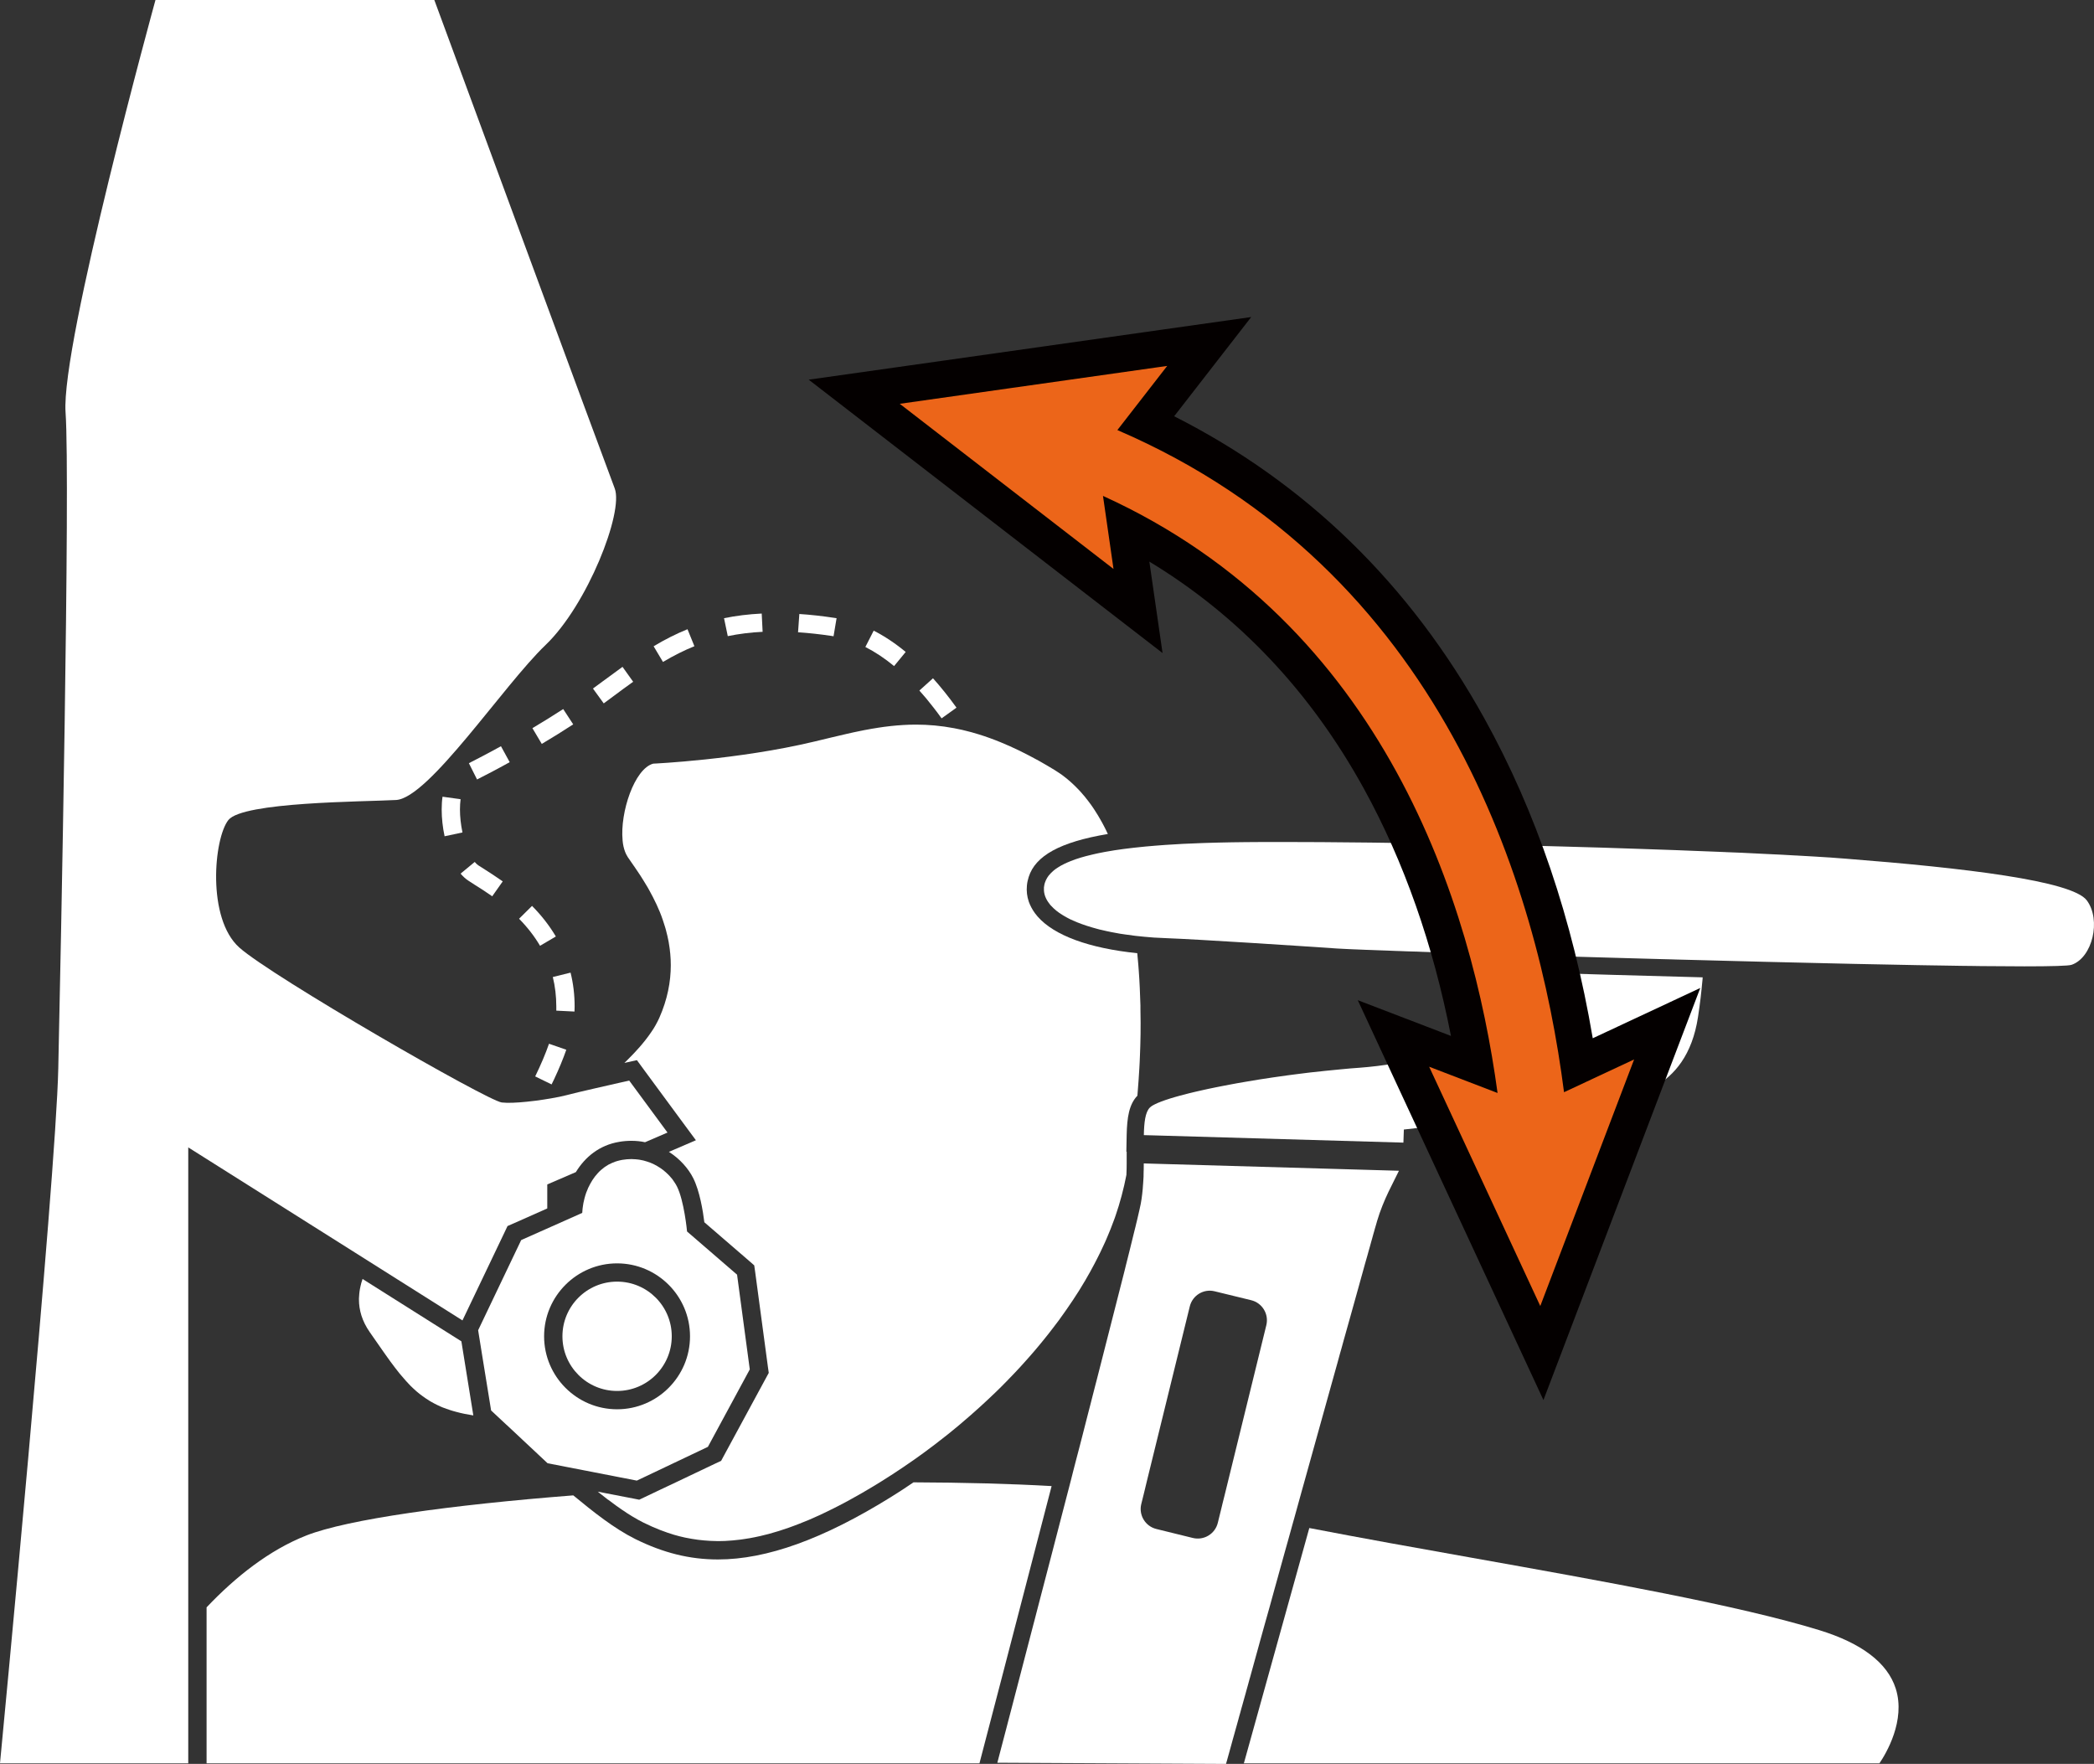 <svg viewBox="0 0 324.47 273.32" xmlns="http://www.w3.org/2000/svg" data-name="レイヤー 2" id="_レイヤー_2">
  <rect x="0" y="0" width="324.47" height="273.32" fill="#333333" stroke="none"/>
  <defs>
    <style>
      .cls-1 {
        fill: #fff;
      }

      .cls-2 {
        fill: #040000;
      }

      .cls-3 {
        fill: #ec6519;
      }
    </style>
  </defs>
  <g data-name="レイヤー 2" id="_レイヤー_2-2">
    <g>
      <path d="M141.55,229.69c-1.14.78-2.3,1.54-3.48,2.27-10.48,6.51-19.25,9.68-26.82,9.68-4.38,0-8.45-1.01-12.8-3.16-3.28-1.63-6.49-4.19-9.62-6.77-19.03,1.49-34.94,3.7-41.35,6.21-5.75,2.26-10.96,6.39-15.47,11.14v24.17h119.76l.2-.77c.11-.41,5.52-21.11,10.98-42.19-6.5-.37-13.76-.55-21.4-.58Z" class="cls-1"></path>
      <path d="M281.86,252.58c-12.47-3.83-33.53-7.59-53.9-11.22-8.45-1.5-17.05-3.04-25.08-4.59-4.7,16.91-9.11,32.77-10.14,36.46h98.48c1.03-1.51,4.1-6.64,2.53-11.58-1.27-3.99-5.27-7.04-11.89-9.07Z" class="cls-1"></path>
      <path d="M56.18,198.18c-.07.21-.14.42-.2.63h0c-.03.11-.05.21-.07.3-.01.02-.02.04-.02.06-.05.19-.09.38-.12.57-.02.12-.04.25-.06.38-.02.12-.03.24-.04.37-.01.04-.01.08-.01.13-.01.1-.02.2-.02.3-.02.14-.02.29-.02.44,0,1.64.48,3.34,1.67,5.05.69.98,1.33,1.91,1.93,2.77.23.32.45.64.67.95s.44.61.64.89c.46.62.9,1.2,1.34,1.75.11.14.22.27.34.4.23.28.46.55.7.81.13.15.27.3.41.44.09.1.19.2.27.29.02.02.04.03.05.05.6.59,1.2,1.12,1.86,1.59.15.12.31.23.47.33.18.12.36.24.54.35.08.05.16.1.25.15.33.19.67.37,1.02.54.28.14.58.27.88.39.03.01.06.02.09.03.14.05.28.11.43.16.2.08.41.15.62.21.14.05.28.09.42.13.16.05.33.1.51.14.8.22,1.67.39,2.61.54l-.05-.32-1.8-11.16-15.31-9.66Z" class="cls-1"></path>
      <path d="M96.47,130.2c.03.33.07.65.14.95h0c.14.62.34,1.14.61,1.56.02.04.05.08.07.12.02.04.06.09.09.13.12.17.25.35.38.55.14.2.29.41.44.64t.01.01c.15.23.32.47.49.72s.35.52.53.79c.18.28.37.57.55.88.19.3.38.62.57.94.09.17.19.33.28.5.19.34.38.69.56,1.05.37.72.73,1.48,1.06,2.29.16.4.32.81.46,1.24.1.28.19.56.27.84.09.26.16.52.23.79.07.27.15.55.21.84.07.28.13.57.18.86.05.3.1.59.14.89.04.23.06.46.08.69.03.16.04.32.05.48.02.24.04.48.05.72.01.29.02.58.02.88,0,2.55-.51,5.29-1.78,8.16-.08.19-.17.37-.27.56-.19.38-.41.76-.64,1.14,0,0-.01,0-.01.01-.12.19-.25.38-.38.57-.08.12-.17.24-.26.37-.08.11-.16.23-.25.34-.26.35-.53.7-.83,1.05-.13.16-.26.31-.4.47-.22.25-.45.51-.69.76-.26.29-.54.57-.82.85-.28.29-.56.58-.86.86.07-.02.12-.03.14-.03l1.8-.4,1.09,1.49,5.93,8.05,2.12,2.87-3.27,1.41-.91.39c1.72,1.1,3.02,2.59,3.77,4.08.99,1.97,1.5,5.04,1.72,6.83l6.92,5.97.81.71.15,1.06,1.97,14.68.13.92-.44.81-6.5,12-.44.82-.84.39-3.22,1.53-2.75,1.31-2.54,1.2-2.5,1.19-.84.4-.91-.18-4.41-.85-1.11-.22c.11.09.23.18.34.27.42.33.83.66,1.25.98.01,0,.01,0,.02,0,.42.32.84.63,1.27.94.28.2.56.4.84.59,1.13.78,2.25,1.46,3.37,2.02.43.21.86.41,1.3.61.36.16.72.31,1.08.45.06.03.13.06.19.08.33.12.66.25.99.36.04.02.09.03.13.05.29.1.58.19.87.28l.12.04c.28.08.58.16.87.24.29.07.59.15.89.21.28.06.57.11.86.16.07.02.15.03.22.04.61.1,1.23.19,1.87.24.63.06,1.29.09,1.96.1.43,0,.87,0,1.32-.02.38-.02.77-.05,1.16-.08.4-.04.8-.08,1.2-.13.21-.03.41-.05.62-.09.2-.03.41-.06.62-.1.03,0,.06-.01.09-.01.55-.1,1.12-.21,1.69-.34.9-.2,1.82-.45,2.78-.75.1-.03.21-.07.32-.1.44-.14.89-.29,1.35-.45.27-.09.54-.19.82-.3.25-.09.5-.18.76-.29.98-.37,1.99-.8,3.03-1.28.25-.11.51-.23.77-.36.36-.17.72-.34,1.09-.53.37-.18.75-.37,1.12-.56.6-.31,1.22-.63,1.85-.98.63-.34,1.27-.7,1.92-1.08.9-.52,1.82-1.07,2.76-1.65.08-.05.16-.1.24-.15.51-.31,1.01-.63,1.51-.96h.01c.58-.37,1.15-.75,1.72-1.14.2-.13.4-.27.6-.41.89-.6,1.77-1.22,2.63-1.85.35-.26.71-.52,1.06-.79.53-.39,1.06-.79,1.58-1.21.14-.09.27-.2.4-.31.52-.4,1.03-.8,1.53-1.22.03-.03.07-.05.1-.08.37-.3.74-.61,1.1-.91.07-.06.15-.13.22-.19.5-.42.98-.83,1.46-1.26.47-.41.93-.82,1.39-1.24.79-.72,1.57-1.45,2.33-2.18.6-.58,1.18-1.15,1.75-1.74.43-.45.87-.89,1.29-1.34.53-.56,1.06-1.13,1.57-1.71.52-.57,1.02-1.15,1.52-1.73.49-.58.98-1.16,1.45-1.75.47-.58.94-1.17,1.39-1.77.28-.37.56-.75.85-1.12.05-.08.11-.15.17-.23.02-.03.04-.06.06-.09.17-.24.35-.47.51-.71.17-.24.34-.47.5-.71.32-.46.63-.92.94-1.38.02-.03.05-.07.07-.1.01-.02.02-.03.03-.05.29-.44.58-.87.85-1.31.07-.13.16-.26.24-.39.22-.35.43-.71.64-1.06.03-.05.06-.09.09-.14.04-.07.08-.13.11-.2.24-.4.47-.81.69-1.21.21-.38.42-.76.62-1.15.15-.28.3-.56.44-.85.35-.68.68-1.36.99-2.04.01-.01.01-.03.02-.04.21-.46.43-.92.61-1.38.17-.39.33-.78.48-1.16.16-.39.3-.78.44-1.16.15-.37.28-.75.4-1.12.15-.44.29-.87.42-1.3.16-.53.31-1.05.45-1.58.14-.52.27-1.05.39-1.57.09-.4.17-.8.26-1.22.03-.15.06-.3.09-.45v-.04c.03-.6.04-1.19.04-1.75v-1.78s-.05,0-.05,0l.05-2.64c.06-2.64.36-4.67,1.64-6.02l.02-.02c.02-.25.04-.5.06-.75.05-.56.09-1.13.13-1.71.04-.57.08-1.15.11-1.73.02-.3.03-.61.05-.92.02-.4.03-.81.05-1.22.02-.46.04-.92.05-1.39.04-1.18.05-2.38.05-3.59,0-.75-.01-1.5-.03-2.26.01-.24,0-.49-.01-.74-.02-.8-.05-1.59-.09-2.39-.04-.9-.09-1.8-.16-2.7-.02-.31-.04-.62-.07-.92-.03-.37-.06-.74-.1-1.1-.02-.22-.04-.44-.06-.66-7.46-.77-12.86-2.74-15.43-5.67-.15-.17-.29-.35-.42-.52-.42-.58-.74-1.18-.96-1.8-.27-.8-.37-1.63-.29-2.47.04-.47.14-.93.28-1.36,1.04-3.27,4.84-5.41,12.26-6.65-.18-.4-.37-.79-.57-1.17-.21-.41-.43-.81-.66-1.2-.2-.36-.41-.7-.63-1.04-.18-.3-.38-.59-.57-.87-.08-.12-.17-.24-.25-.35-.16-.22-.32-.43-.48-.64-.05-.07-.11-.14-.17-.21-.16-.22-.34-.43-.53-.64-.06-.08-.12-.15-.19-.23-.14-.16-.29-.32-.43-.47-.15-.15-.29-.3-.44-.45-.13-.14-.27-.27-.41-.4-.13-.13-.27-.26-.41-.38-.42-.38-.87-.74-1.33-1.08-.03-.02-.05-.04-.08-.06-.12-.08-.25-.17-.38-.26-.01-.01-.02-.01-.03-.02-.22-.15-.45-.3-.68-.44-.82-.5-1.62-.97-2.4-1.41-.53-.29-1.04-.57-1.55-.83-1.02-.54-2-1.01-2.96-1.44-.48-.22-.96-.42-1.42-.61-1.17-.48-2.3-.89-3.4-1.23-.38-.12-.75-.23-1.12-.33-.12-.03-.24-.06-.35-.09-.37-.1-.74-.19-1.11-.28-.42-.09-.84-.18-1.25-.26-2.06-.39-4.02-.56-5.92-.56-.67,0-1.32.02-1.98.06-.33.02-.66.04-.98.07-.64.05-1.29.13-1.93.21h-.01c-.32.04-.64.09-.96.14-.12.02-.24.04-.36.06-.44.07-.89.14-1.33.23-.33.05-.65.12-.98.19-.03,0-.07,0-.1.02-.37.07-.74.15-1.11.23-.32.07-.65.14-.98.22-1.63.37-3.29.78-5.01,1.19-11.81,2.83-25,3.43-25,3.43-2.91.79-5.15,7.56-4.74,11.86Z" class="cls-1"></path>
      <path d="M91.88,106.69l1.67,2.3,1.54-1.14c1.02-.76,2.02-1.5,3.02-2.21l-1.65-2.31c-1.01.73-2.02,1.48-3.06,2.24l-1.52,1.12Z" class="cls-1"></path>
      <path d="M80.43,142.36c1.3,1.32,2.39,2.73,3.25,4.19l2.45-1.44c-.98-1.66-2.22-3.26-3.69-4.74l-2.01,1.99Z" class="cls-1"></path>
      <path d="M87.27,109.87c-1.5.97-3.1,1.97-4.77,2.96l1.45,2.44c1.7-1.01,3.34-2.03,4.87-3.03l-1.55-2.37Z" class="cls-1"></path>
      <path d="M118.17,97.9l-.14-2.83c-2.03.1-4,.34-5.84.72l.58,2.78c1.7-.35,3.51-.58,5.4-.67Z" class="cls-1"></path>
      <path d="M107.6,100.13l-1.07-2.63c-1.73.7-3.45,1.56-5.25,2.64l1.45,2.43c1.67-.99,3.26-1.79,4.87-2.44Z" class="cls-1"></path>
      <path d="M129.16,98.59l.47-2.8-.34-.05c-1.89-.29-3.72-.49-5.43-.6l-.2,2.83c1.65.11,3.4.3,5.21.57l.29.05Z" class="cls-1"></path>
      <path d="M140.34,101.02c-1.62-1.34-3.29-2.45-4.96-3.3l-1.29,2.53c1.49.76,2.99,1.75,4.45,2.96l1.8-2.19Z" class="cls-1"></path>
      <path d="M77.62,115.63c-2.08,1.15-3.84,2.05-4.95,2.62-.01,0-.02,0-.03,0h.01s1.27,2.53,1.27,2.53c1.13-.57,2.93-1.5,5.06-2.68l-1.36-2.48Z" class="cls-1"></path>
      <path d="M89.04,155.96c0-1.8-.21-3.57-.63-5.25l-2.75.68c.36,1.46.54,3,.54,4.57v.64s2.82.14,2.82.14l.02-.78Z" class="cls-1"></path>
      <path d="M68.57,123.45c-.09.62-.13,1.29-.13,1.99,0,1.32.15,2.75.45,4.14l2.77-.59c-.25-1.2-.39-2.42-.39-3.56,0-.56.04-1.1.1-1.59l-2.8-.39Z" class="cls-1"></path>
      <path d="M72.53,136.43c.31.21.68.45,1.11.72.74.46,1.65,1.04,2.63,1.73l1.63-2.31c-1.03-.73-1.98-1.33-2.74-1.82-.41-.25-.76-.47-1.05-.67-.18-.12-.37-.3-.55-.52l-2.19,1.81c.37.43.75.79,1.16,1.06Z" class="cls-1"></path>
      <path d="M145.9,111.31l1.87-1.34.44-.32c-1.19-1.65-2.41-3.18-3.64-4.55l-2.11,1.9c.72.8,1.43,1.65,2.13,2.56.45.56.88,1.15,1.31,1.75Z" class="cls-1"></path>
      <path d="M57.37,195.58l14.29,9.02,6.53-13.67.45-.95.96-.42,5.2-2.31v-3.72l4.43-1.91c1.42-2.33,3.64-4.18,6.72-4.69.63-.11,1.26-.16,1.88-.16.73,0,1.44.07,2.12.22l3.48-1.5-5.93-8.05s-2.68.59-5.3,1.2h0c-1.8.41-3.57.83-4.43,1.06-.59.16-1.44.33-2.42.5-.36.06-.73.13-1.12.18-.38.06-.77.12-1.17.17-.47.06-.94.11-1.4.16-1.55.16-3,.23-3.91.12-2.26-.28-35.58-19.48-40.66-24-5.08-4.52-3.95-16.94-1.7-19.77,2.26-2.82,20.9-2.82,25.98-3.1,5.08-.28,16.66-17.79,23.15-24,6.5-6.21,12.14-20.61,10.73-24.28-1.41-3.68-27.95-75.68-27.95-75.68H24.09s-14.68,53.37-13.93,63.91-.75,84.33-1.13,101.65c-.37,17.32-9.03,107.67-9.03,107.67h29.17v-95.44l25.81,16.28,2.39,1.51Z" class="cls-1"></path>
      <path d="M85.47,168.03c.13-.27.26-.54.39-.8.77-1.63,1.4-3.17,1.89-4.57l-2.68-.93c-.53,1.53-1.25,3.23-2.14,5.06l1.45.71,1.09.53Z" class="cls-1"></path>
      <path d="M96.21,228.94l2.47.48,1.54-.73,9.47-4.5,6.49-12-1.97-14.68-7.75-6.69s-.44-4.75-1.57-6.99c-.07-.13-.14-.26-.22-.39-.06-.1-.12-.19-.19-.29-.1-.15-.2-.3-.31-.45-.15-.17-.29-.34-.44-.51-.19-.19-.38-.39-.59-.57-.26-.23-.54-.45-.84-.65-.15-.1-.31-.2-.47-.29-.32-.19-.66-.36-1.01-.5-.19-.08-.4-.15-.6-.21h-.01c-.17-.06-.33-.11-.51-.15h0c-.18-.04-.36-.08-.55-.11-.06-.01-.13-.02-.19-.03-.16-.02-.32-.04-.48-.05-.21-.02-.42-.03-.64-.03-.45,0-.92.04-1.41.12-.13.02-.26.05-.39.08-.26.06-.5.13-.74.21-.17.06-.33.13-.49.2-.18.08-.35.16-.52.25-.21.12-.41.25-.6.38-.19.14-.38.29-.55.44-.18.15-.34.32-.5.49-.16.17-.31.35-.45.53-.14.18-.27.38-.4.57-.1.16-.21.34-.3.51-.01.03-.03.05-.04.08-.07.12-.14.25-.19.38h-.01c-.09.16-.16.33-.22.5-.06.14-.12.29-.18.43-.01.03-.02.06-.03.08-.03.08-.05.15-.07.22-.03.07-.05.14-.07.21-.04.15-.08.3-.12.44-.06.23-.12.47-.16.7-.03.17-.06.34-.08.51-.02.13-.04.26-.05.38-.02.22-.04.42-.05.63l-2.58,1.15-3.17,1.41-3.71,1.65-6.67,13.97.6,3.74,1.41,8.69,2.42,2.26h.01s6.32,5.92,6.32,5.92l3.19.62,8.17,1.59h.01ZM84.31,207.06c0-6.23,5.08-11.3,11.31-11.3s11.3,5.07,11.3,11.3-5.07,11.31-11.3,11.31-11.31-5.07-11.31-11.31Z" class="cls-1"></path>
      <circle r="8.47" cy="207.06" cx="95.62" class="cls-1"></circle>
      <path d="M193.07,262.17c.09-.33.19-.66.28-1,.1-.36.2-.73.3-1.1.02-.05.04-.11.05-.16.12-.43.24-.87.36-1.31.29-1.07.6-2.18.92-3.33.1-.34.19-.68.28-1.02.15-.53.3-1.07.45-1.62.12-.43.24-.86.36-1.29.24-.86.48-1.74.74-2.63.1-.39.21-.78.32-1.17.13-.5.27-.99.41-1.49.17-.61.34-1.22.51-1.83.02-.08.04-.15.06-.23.15-.54.3-1.08.45-1.62.19-.67.37-1.34.56-2.02.17-.58.33-1.16.49-1.74.21-.78.43-1.56.65-2.35.1-.37.21-.73.31-1.1.1-.37.2-.75.31-1.12.28-1.03.57-2.05.85-3.08.09-.32.18-.64.27-.96,1.52-5.46,3.03-10.89,4.43-15.92.16-.58.32-1.15.48-1.72.11-.38.21-.76.32-1.14.13-.48.26-.96.39-1.43.08-.28.16-.56.24-.84.13-.49.27-.98.4-1.46.02-.06.03-.11.05-.17.21-.77.42-1.52.63-2.25.08-.3.17-.6.25-.89.07-.25.14-.5.21-.75.41-1.49.8-2.9,1.17-4.2.12-.43.24-.86.35-1.27.09-.33.18-.65.27-.97.11-.4.22-.79.32-1.16.13-.44.24-.85.36-1.25.08-.29.16-.57.23-.84.06-.2.11-.4.17-.59.08-.29.16-.58.23-.84.04-.14.08-.28.12-.42.06-.22.12-.43.17-.62.05-.16.09-.31.13-.45.05-.17.09-.32.13-.47.06-.2.11-.38.16-.54.05-.17.09-.31.12-.42.01-.06.03-.11.04-.15,1-3.41,2.64-6.2,3.4-7.83l-39.01-1.12-.53-.02c0,.3-.01.6-.01.9v.11c0,.06,0,.11-.01.17,0,.19,0,.39-.01.58,0,.19,0,.39-.02.58-.02.26-.03.53-.05.79-.01.07-.01.14-.02.21v.02c-.01.19-.03.38-.04.57-.02.26-.05.52-.08.78-.06.52-.13,1.05-.23,1.56-.08.42-.26,1.21-.52,2.32-.03.12-.06.25-.09.38s-.07.26-.1.4c-.03.14-.07.28-.1.43-.05.22-.11.44-.17.67-.05.24-.11.48-.18.73-.07.31-.15.64-.24.98-.09.38-.19.77-.29,1.18-.1.39-.2.79-.3,1.2-.1.41-.21.83-.32,1.27-.05.22-.1.44-.16.66-.06.22-.12.45-.17.67-1.06,4.2-2.36,9.3-3.79,14.86-.12.49-.25.99-.38,1.49-.08.3-.16.61-.24.92-.15.62-.31,1.24-.48,1.87-.08.31-.16.63-.24.95-.13.52-.27,1.05-.41,1.58-.27,1.06-.55,2.13-.82,3.21-.17.64-.34,1.29-.5,1.94-.17.65-.35,1.31-.52,1.98-.16.63-.32,1.26-.49,1.9-.01.03-.01.05-.02.08-.09.37-.19.74-.28,1.11-.1.37-.2.74-.29,1.12-.14.55-.29,1.1-.43,1.65-.36,1.39-.72,2.78-1.08,4.16-.38,1.47-.76,2.92-1.13,4.36-.6,2.29-1.18,4.53-1.75,6.71-.22.86-.44,1.7-.66,2.54-.09.34-.18.68-.26,1.01-.08.29-.16.58-.23.87-.15.57-.29,1.13-.44,1.69-.15.56-.29,1.11-.43,1.65-.58,2.23-1.12,4.32-1.62,6.23-.11.41-.22.82-.32,1.22-.12.45-.23.88-.34,1.31-.02.08-.04.15-.06.23-.09.34-.18.67-.26,1-.09.33-.17.64-.25.95-.07.26-.13.52-.2.76-.09.37-.18.72-.27,1.05-.05.17-.09.33-.13.49-.51,1.93-.87,3.34-1.08,4.12-.02.09-.04.17-.06.24-.03.1-.05.18-.07.25-.01.06-.02.11-.03.15-.01.04-.02.06-.02.06l17.72.09,17.71.09s.01-.03.03-.09c0-.02,0-.05.02-.07.02-.06.03-.12.05-.2t.01-.02c.03-.12.07-.26.12-.43.05-.17.1-.36.16-.58.04-.14.08-.28.12-.43.03-.09.05-.19.08-.29.09-.3.18-.62.27-.98.07-.24.14-.5.21-.77.03-.08.05-.16.07-.24.1-.36.21-.74.32-1.15.07-.25.14-.5.21-.75.08-.27.15-.54.23-.83.05-.18.1-.37.15-.56.11-.38.23-.78.33-1.19.06-.18.11-.37.16-.56.06-.23.13-.46.19-.69.09-.32.19-.65.28-.99.03-.11.06-.22.09-.33ZM177.48,230.46l.27-1.12,6.61-26.91c.42-1.72,2.15-2.77,3.86-2.34l5.66,1.38c1.71.42,2.76,2.15,2.34,3.87l-6.48,26.41-.28,1.11-.27,1.12-.49,1.99c-.42,1.71-2.15,2.76-3.87,2.34l-5.65-1.39c-1.71-.42-2.76-2.15-2.34-3.86l.37-1.49.27-1.11Z" class="cls-1"></path>
      <path d="M210.63,165.45c-.48.04-.97.07-1.45.11-.46.04-.93.08-1.39.13-.82.07-1.63.15-2.44.24-.8.08-1.61.17-2.41.26-.72.09-1.44.18-2.16.27-.41.05-.82.1-1.23.16-1.54.21-3.05.43-4.5.66-.3.05-.6.1-.9.15-.4.06-.8.13-1.19.2-.43.07-.85.15-1.27.22-.4.07-.8.14-1.18.22-.39.07-.78.14-1.15.22-.19.03-.38.07-.56.11-.18.04-.37.07-.55.11-.18.04-.36.07-.53.11-.18.04-.36.07-.53.11-.26.06-.52.11-.77.17-.26.06-.51.11-.75.17-.17.03-.33.07-.48.11-.16.03-.31.07-.46.11-.16.03-.31.07-.46.11-.49.12-.97.24-1.42.37-.22.06-.44.12-.65.18-1.16.33-2.12.66-2.82.96-.14.06-.27.12-.39.18-.07.03-.13.06-.19.1-.06.03-.12.06-.17.09-.08.05-.15.1-.22.14-.06.05-.12.1-.17.14-.03.02-.06.05-.09.08-.69.72-.87,2.27-.91,4.25l1.18.03,39.04,1.13c.05-1.1.07-2.03.07-2.03,0,0,26.64-2.9,30.57-3.95,3.93-1.06,13.2-1.61,15.01-13.49.09-.57.17-1.13.24-1.67.01-.08.02-.17.03-.25.05-.34.09-.68.13-1,.06-.44.1-.87.14-1.28.05-.42.08-.82.12-1.21.01-.14.02-.27.04-.39,0-.12.01-.23.02-.34-9.18-.24-18.34-.51-26.56-.76.24,2.59.39,5.2.14,5.78-.54,1.22-11.65,7.85-26.78,8.99Z" class="cls-1"></path>
      <path d="M323.35,139.51c-2.27-3.04-18.95-5.02-37.39-6.46-.27-.02-.54-.04-.82-.06-.54-.04-1.11-.08-1.7-.13h-.06c-.61-.04-1.26-.08-1.92-.12-.33-.02-.67-.04-1.01-.06-.68-.04-1.39-.08-2.12-.12h-.07c-1.41-.09-2.9-.16-4.45-.23-1.3-.07-2.65-.13-4.04-.2-.76-.03-1.53-.06-2.31-.09-.05,0-.1,0-.15-.01-.57-.02-1.15-.04-1.74-.07-1.27-.05-2.56-.1-3.89-.15-.66-.03-1.32-.05-1.99-.08-1.7-.06-3.44-.12-5.2-.18-.5-.02-1-.04-1.51-.05-1.58-.05-3.18-.11-4.8-.16-.95-.02-1.91-.05-2.86-.08-1.03-.03-2.07-.06-3.11-.09-1.26-.03-2.51-.07-3.77-.1-1.35-.04-2.71-.07-4.06-.1-.1-.01-.21-.01-.31-.01-.86-.02-1.73-.04-2.59-.05-.18-.01-.36-.01-.55-.02-.86-.02-1.72-.03-2.58-.05-.59-.01-1.18-.03-1.76-.04-.51-.01-1.03-.02-1.54-.03-1.03-.02-2.05-.04-3.06-.06h-.24c-.87-.02-1.73-.03-2.59-.05-.95-.02-1.89-.03-2.82-.04-.6-.01-1.2-.02-1.79-.03-.73-.01-1.45-.02-2.17-.03-.7-.01-1.39-.01-2.07-.02-1.88-.02-3.71-.04-5.47-.05-.9,0-1.78-.01-2.65-.01-1.27-.01-2.5-.01-3.69-.01-1.95,0-3.77,0-5.46.02-1.47.01-2.88.04-4.23.07-.73.02-1.44.04-2.14.06-.27.01-.53.02-.79.03-.31.01-.62.02-.93.04-.58.02-1.14.04-1.69.07-.33.02-.66.04-.98.06-.57.03-1.13.06-1.67.1s-1.07.08-1.58.12c-.52.04-1.02.08-1.51.13-.37.03-.72.07-1.07.11-.29.03-.57.06-.85.09-1.03.12-1.99.24-2.88.38-.31.05-.6.1-.89.15-.22.03-.43.07-.64.11-.35.07-.69.13-1.02.2-.26.06-.51.11-.76.17-.4.09-.78.18-1.14.28-.27.07-.53.15-.78.22-.57.17-1.09.35-1.57.54-.01.01-.03.01-.04.02-.14.05-.27.12-.41.17-.17.07-.32.14-.47.21-.21.1-.41.2-.6.31-.16.09-.32.18-.46.28-.15.09-.29.19-.42.28-.17.13-.33.26-.47.4-.15.13-.28.27-.4.41-.11.11-.19.22-.27.34-.05.06-.09.13-.13.2-.14.23-.25.47-.33.71-.03.1-.06.19-.08.28-.01.04-.02.07-.02.11-.03.12-.05.24-.06.36,0,.08,0,.15,0,.23v.04h0v.03c0,.12,0,.25.02.37.01.09.02.19.05.28,0,.04.01.08.02.12.03.11.06.21.1.32.02.05.04.11.07.17.03.08.07.16.11.24.08.16.17.31.28.47.1.15.22.31.34.46.15.17.32.34.5.51.13.12.26.24.41.36.15.12.31.24.48.36.17.12.35.24.54.35.08.05.17.11.27.16h0c.09.06.18.11.28.16.1.05.2.11.3.16.1.05.19.1.29.15.14.07.29.14.44.2.43.2.9.38,1.39.56.25.09.5.18.76.26.26.09.53.17.81.25.24.08.49.15.75.21.27.08.56.15.85.21.21.05.43.1.65.15.22.05.44.1.67.14.07.02.14.03.21.04.39.08.78.15,1.19.22.27.04.54.09.82.12.5.08,1.02.15,1.55.21.92.11,1.89.19,2.9.27.67.04,1.36.07,2.07.1,4.65.17,20.3,1.18,26.36,1.6.32.02.93.05,1.78.09.21,0,.44.02.69.03.17.01.34.02.52.02.44.02.92.04,1.43.06.21.01.42.02.63.02.33.02.68.03,1.04.04.17.01.36.02.54.02.37.01.76.03,1.16.04.39.02.8.03,1.22.05.21.01.42.01.63.02.42.02.86.03,1.31.05.24,0,.48.01.73.02.46,0,.94.03,1.42.05h.01c.49.01.98.03,1.49.05h.01c.5.01,1.01.03,1.54.05.26.01.54.02.82.03.53.01,1.08.03,1.63.05.28.01.57.02.86.03,1.12.04,2.28.08,3.47.11.3.01.61.02.91.03s.61.02.91.03c.31.01.63.02.95.03.23,0,.46.01.69.02s.46.02.7.02h0c.79.03,1.59.05,2.4.08.09,0,.19.01.28.01.55.01,1.11.03,1.68.05.66.02,1.32.04,1.99.06,1.34.04,2.7.08,4.08.12.34.01.69.02,1.04.03,1.04.03,2.09.06,3.14.09,1.06.03,2.12.06,3.19.09.35.01.71.02,1.07.03,1.43.04,2.87.07,4.32.12.52.01,1.05.02,1.58.04.2,0,.39.01.59.02,1.31.03,2.61.07,3.92.1.13,0,.25.01.38.01.88.02,1.76.05,2.65.07,1.18.03,2.35.06,3.52.09.14,0,.28.01.42.01,1.03.03,2.05.06,3.07.08,3.48.08,6.91.17,10.24.24,1.19.03,2.37.05,3.53.08.67.01,1.33.03,1.99.04,1.39.03,2.76.06,4.1.08,1.02.02,2.03.04,3.01.06.17,0,.34,0,.5.01.61.01,1.2.02,1.8.03.67.01,1.34.02,2,.03,1.06.02,2.09.03,3.08.05.62.01,1.23.02,1.82.02.44.01.87.01,1.29.02,2.51.02,4.75.04,6.67.04,4.2,0,6.85-.07,7.32-.24,3.23-1.11,4.62-6.94,2.35-9.99Z" class="cls-1"></path>
    </g>
    <g>
      <path d="M215.93,160.14l12.6,4.83c-7.94-48.68-32.68-72.04-54.05-83.23l1.87,12.94-43.98-33.98,55.02-7.79-9.8,12.62c21.35,10,38.15,25.84,49.95,47.14,8.42,15.2,14.17,32.8,17.08,52.37l13.72-6.42-19.42,51.03-23-49.52Z" class="cls-3"></path>
      <path d="M180.86,56.7l-7.72,9.94c50.31,21.66,65.08,70.56,69.21,102.6l10.86-5.08-14.54,38.21-17.22-37.08,10.6,4.07c-3.98-29.27-17.45-72.63-61.14-92.52l1.63,11.32-33.12-25.59,41.44-5.87M193.92,49.12l-13.86,1.96-41.44,5.87-13.31,1.88,10.64,8.22,33.12,25.59,11.07,8.55-2-13.85-.05-.32c13.84,8.37,25.02,20.2,33.3,35.28,6.16,11.22,10.67,24.04,13.44,38.22l-1.37-.53-13.07-5.01,5.89,12.69,17.22,37.08,5.66,12.19,4.78-12.56,14.54-38.21,4.98-13.08-12.68,5.93-3.98,1.86c-3.12-18.42-8.76-35.07-16.81-49.59-11.51-20.77-27.66-36.48-48.05-46.79l3.37-4.34,8.58-11.05h0Z" class="cls-2"></path>
    </g>
  </g>
</svg>